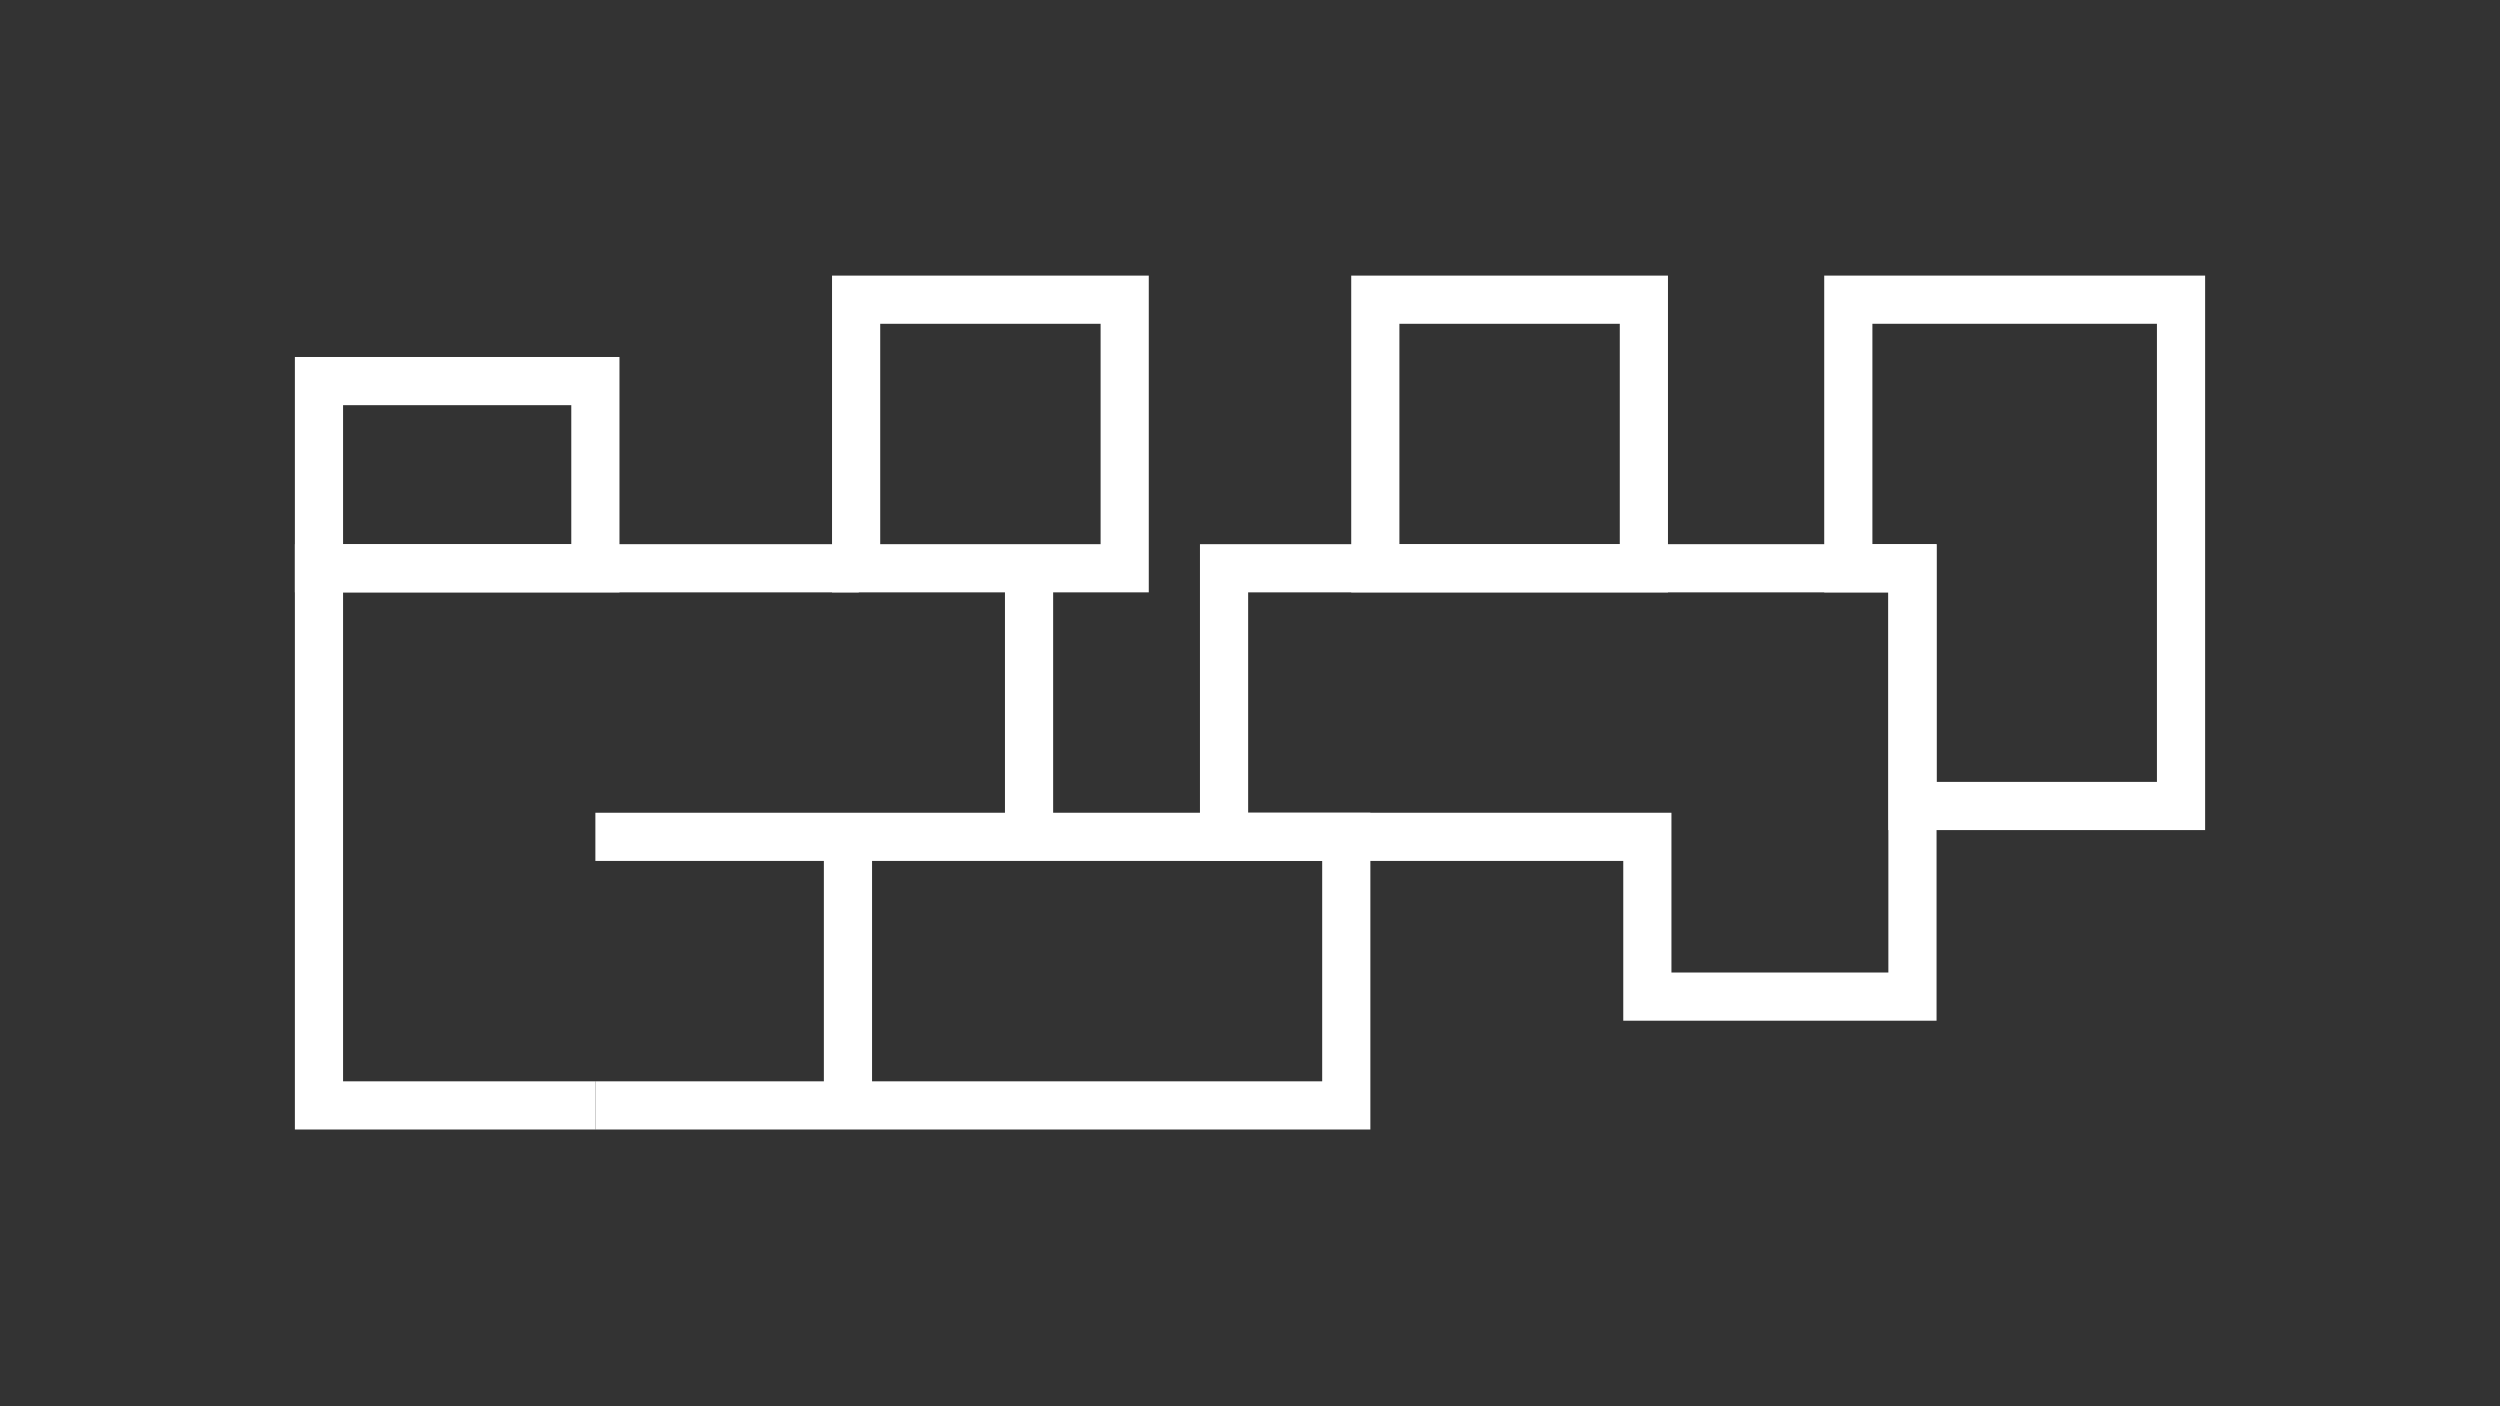 <svg id="HY" xmlns="http://www.w3.org/2000/svg" viewBox="0 0 1920 1080"><rect x="0" y="0" width="1920" height="1080" fill="#333333" stroke="none"/><defs><style>.cls-1{fill:none;stroke:#fff;stroke-miterlimit:10;stroke-width:37px;}</style></defs><polyline class="cls-1" points="457.25 848.96 1033.94 848.96 1033.94 642.69 994.52 642.69 457.25 642.69"/><polygon class="cls-1" points="1675.03 619 1468.77 619 1468.77 436.43 1419.5 436.43 1419.5 230.16 1675.03 230.16 1675.03 619"/><polygon class="cls-1" points="1468.77 765.4 1468.77 436.43 940.07 436.43 940.07 642.69 1265.17 642.69 1265.17 765.4 1468.77 765.4"/><polyline class="cls-1" points="457.25 848.96 244.97 848.96 244.97 436.43 457.25 436.43 659.56 436.43"/><rect class="cls-1" x="244.97" y="292.67" width="212.28" height="143.76"/><line class="cls-1" x1="651.23" y1="642.69" x2="651.23" y2="848.96"/><line class="cls-1" x1="790.31" y1="436.43" x2="790.31" y2="642.69"/><rect class="cls-1" x="1056.24" y="230.17" width="206.26" height="206.26"/><rect class="cls-1" x="657.5" y="230.17" width="206.26" height="206.26"/></svg>